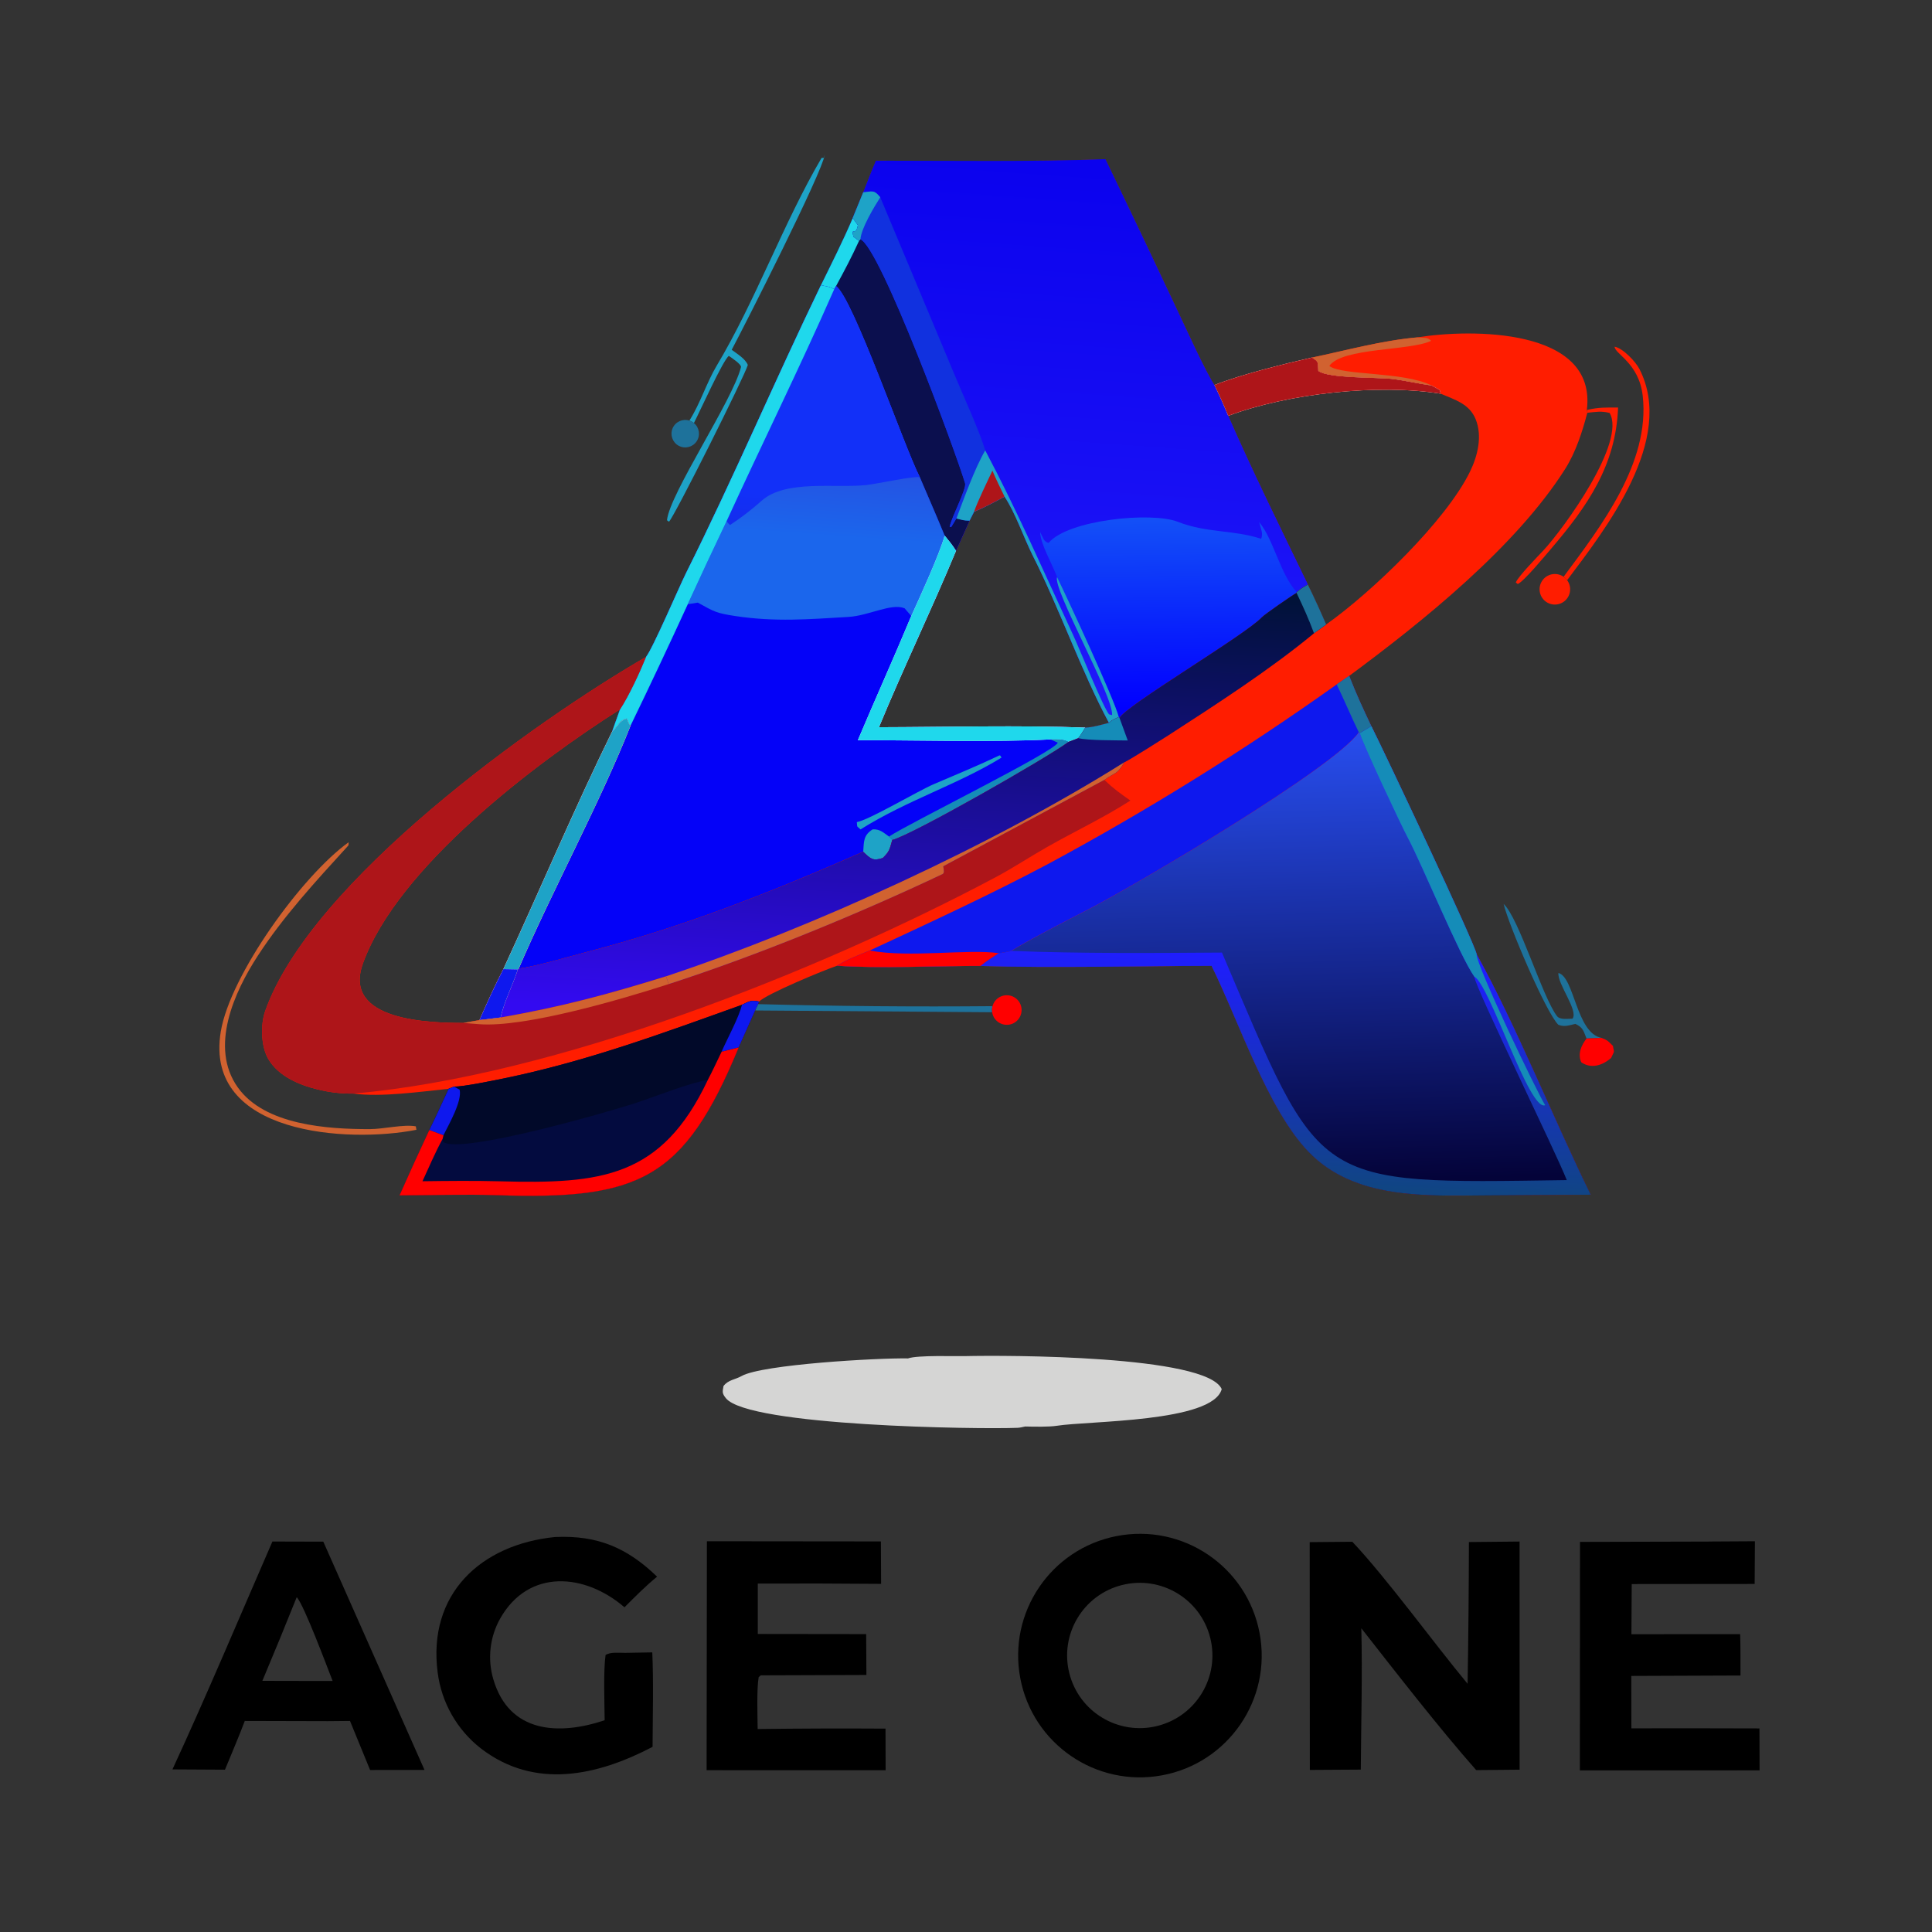<svg xmlns="http://www.w3.org/2000/svg" xmlns:xlink="http://www.w3.org/1999/xlink" id="uuid-b7e6e165-1ddd-4f88-92d5-68018ace85c5" viewBox="0 0 1000 1000"><rect x="0" y="0" width="1000" height="1000" fill="#333333" stroke="none"/><defs><linearGradient id="uuid-ba7a1bf3-4169-4136-b799-d681b750484a" x1="500.35" y1="79.66" x2="483.5" y2="276.04" gradientUnits="userSpaceOnUse"><stop offset="0" stop-color="#082d5f"></stop><stop offset="1" stop-color="#0402f8"></stop></linearGradient><linearGradient id="uuid-7c5f40c3-0f4a-4a55-af10-26ee5006d3af" x1="560.86" y1="85.7" x2="540.56" y2="370.41" gradientUnits="userSpaceOnUse"><stop offset="0" stop-color="#0b02ee"></stop><stop offset="1" stop-color="#2119f9"></stop></linearGradient><linearGradient id="uuid-cf3364f6-2f97-4697-9bca-e53ecef4e702" x1="605.71" y1="928.8" x2="604.51" y2="1026.85" gradientTransform="translate(0 1294.97) scale(1 -1)" gradientUnits="userSpaceOnUse"><stop offset="0" stop-color="#0100ff"></stop><stop offset="1" stop-color="#1350f7"></stop></linearGradient><linearGradient id="uuid-9cc0b258-47b0-4179-9f97-3733027c1810" x1="411.79" y1="201.72" x2="406.53" y2="276.09" gradientUnits="userSpaceOnUse"><stop offset="0" stop-color="#2f3cd8"></stop><stop offset="1" stop-color="#1b66ec"></stop></linearGradient><linearGradient id="uuid-d3a13c04-a3c3-4a90-847e-80b4ee1ec7c5" x1="401.02" y1="255.78" x2="391.08" y2="379.79" gradientUnits="userSpaceOnUse"><stop offset="0" stop-color="#1230f8"></stop><stop offset="1" stop-color="#1b1aad"></stop></linearGradient><linearGradient id="uuid-91960210-964f-44bf-bb89-efd610f68a5e" x1="479.4" y1="296.46" x2="467.34" y2="529.84" gradientUnits="userSpaceOnUse"><stop offset="0" stop-color="#001235"></stop><stop offset="1" stop-color="#330af1"></stop></linearGradient><linearGradient id="uuid-65d21f24-8b18-485f-802e-ee2a16c00ed7" x1="666.82" y1="682.63" x2="660.93" y2="910.89" gradientTransform="translate(0 1294.97) scale(1 -1)" gradientUnits="userSpaceOnUse"><stop offset="0" stop-color="#040339"></stop><stop offset="1" stop-color="#274ceb"></stop></linearGradient><linearGradient id="uuid-9b6eda79-1e7b-4ec0-b768-974fd49e2039" x1="662.89" y1="682.43" x2="668.47" y2="798.78" gradientTransform="translate(0 1294.97) scale(1 -1)" gradientUnits="userSpaceOnUse"><stop offset="0" stop-color="#104583"></stop><stop offset="1" stop-color="#1f1dff"></stop></linearGradient></defs><g id="uuid-b338ba20-c53e-4a82-8133-dfd8d7d675f3"><rect width="1000" height="1000" style="fill:none;"></rect><path d="M764.3,493.97c-.44-4.54-47.91-105.03-54.5-118.08-4.32-9.12-7.8-16.62-11.48-26.03,37.82-27.92,86.34-66.88,111.82-107.15,5.51-8.73,8.84-19.15,11.46-29.07l-.26-1.45c5.4-42.73-60.52-42-87.64-37.57-18.27,1.59-36.65,6.7-54.59,10.45-14.85,3.39-36.38,8.68-50.51,14.24-4.36-6.32-15.4-30.7-19.28-38.9-12.23-26.07-24.59-52.08-37.11-78.01-38.63,1.43-79.95.77-118.81.77-2.29,5.29-4.43,11-6.57,16.37l-5.44,13.31c-5.07,11.83-10.82,23.25-16.48,34.8-23.54,48.66-45.42,100.18-69.71,148.78-3.57,7.14-17.23,39.1-20.78,43.57-57.43,33.19-173.46,115.94-197.19,183.42-2.4,6.83-2.25,18.2,1.7,24.81,5.25,8.82,15.82,13.31,25.45,15.65,6.04,1.5,12.25,2.23,18.47,2.16,14.57,1.94,34.4-.97,49.41-2.47-3.26,6.94-6.63,14.52-10.03,21.35-5.27,11.22-10.4,22.48-15.43,33.81,15.58-.07,34.58-.64,49.87-.11,73.78,2.51,97.32-7.69,125.66-76.45l8.55-19.13,1.59-3.28.42-1.34c3.88-3.97,33.78-16.37,40.4-18.56,21.2,1.52,52.03.07,74.25.11,38.1,1.12,81.21.02,119.58-.04,14.08,28.47,28.96,74.16,50.07,96.15,24.07,25.08,61.18,22.83,92.96,22.65l53.27-.35c-18.91-38.32-38.9-88.15-59.08-124.4ZM519.94,257.04c5.62,8.31,10.03,21.49,14.72,30.74,13.42,26.47,25.52,60.8,39.34,86.34-4.06,1.04-8.11,2.29-12.25,2.49-33.54-1.3-72.86-.26-106.82-.2,12.61-30.61,27.22-60.76,39.89-91.32l7.03-15.58,2.34-4.65c5.84-2.42,10.25-4.85,15.76-7.82ZM745.7,203.77c7.47,3.2,14.85,5.27,18.09,13.2,3.57,8.73,1.06,18.97-2.89,27.08-12.41,25.5-50.75,62.37-74.49,79.18-3-6.96-6.15-13.86-9.48-20.67-13.75-28.41-28.58-58.47-41.21-87.34,30.83-11.57,77.53-16.7,109.97-11.46ZM187.79,498.86c17.83-49.81,89.43-104,133.13-131.68l-4.12,11.55c-18.93,38.52-37.97,83.28-56.26,122.88-4.65,8.99-8.29,17.15-12.36,26.38l-8.33,1.48c-17.12-.04-62.7-.88-52.05-30.61Z" style="fill:#ff1d00;"></path><path d="M676.94,302.57c-2.64,1.59-3.39,1.87-5.73,3.92l-.11.4c-2.14,1.17-16.51,11.06-18.03,12.69-8.57,9.17-71.05,46.01-73.58,52.08l-.42-.53c-2.29,1.12-3.28,1.37-5.07,3-13.82-25.54-25.92-59.88-39.34-86.34-4.69-9.26-9.1-22.43-14.72-30.74-5.51,2.98-9.92,5.4-15.76,7.82l-2.34,4.65-7.03,15.58c-12.67,30.57-27.28,60.71-39.89,91.32,33.96-.07,73.28-1.1,106.82.2-1.26,2.01-2.14,3.57-3.61,5.44l-5,1.92c-10.89,8.13-80.9,48.17-91.28,50.78-1.45,5-1.37,5.84-4.91,9.34-5.2,1.76-6.35.33-10.14-3.2-47.78,21.02-92.38,38.7-143.18,51.88-9.28,2.4-26.07,7.45-35.15,8.55,17.21-40.04,42.05-85.73,57.96-125.88l-.62-.29-1.41-3.24c-3.7.88-4.87,4.41-7.6,6.81l4.12-11.55c4.69-7.16,10.25-19.24,13.49-27.19,3.55-4.47,17.21-36.43,20.78-43.57,24.29-48.59,46.17-100.12,69.71-148.78,5.66-11.55,11.42-22.96,16.48-34.8l5.44-13.31c2.14-5.38,4.28-11.08,6.57-16.37,38.85,0,80.17.66,118.81-.77,12.52,25.94,24.88,51.94,37.11,78.01,3.88,8.2,14.92,32.57,19.28,38.9,2.56,5.25,4.94,10.56,7.14,15.93,12.63,28.87,27.46,58.93,41.21,87.34Z" style="fill:url(#uuid-ba7a1bf3-4169-4136-b799-d681b750484a);"></path><path d="M676.94,302.57c-2.64,1.59-3.39,1.87-5.73,3.92l-.11.4c-2.14,1.17-16.51,11.06-18.03,12.69-8.57,9.17-71.05,46.01-73.58,52.08l-.42-.53c-2.29,1.12-3.28,1.37-5.07,3-13.82-25.54-25.92-59.88-39.34-86.34-4.69-9.26-9.1-22.43-14.72-30.74-5.51,2.98-9.92,5.4-15.76,7.82l-2.34,4.65-7.03,15.58c-1.96-3.11-3.59-5.05-5.88-7.85-4.1-10.05-8.59-20.25-12.85-30.26-7.93-15.29-34.6-92.87-43.37-98.91l-.95,1.65c-2.56-1.45-3.94-1.45-6.88-2.09,5.66-11.55,11.42-22.96,16.48-34.8l5.44-13.31c2.14-5.38,4.28-11.08,6.57-16.37,38.85,0,80.17.66,118.81-.77,12.52,25.94,24.88,51.94,37.11,78.01,3.88,8.2,14.92,32.57,19.28,38.9,2.56,5.25,4.94,10.56,7.14,15.93,12.63,28.87,27.46,58.93,41.21,87.34Z" style="fill:url(#uuid-7c5f40c3-0f4a-4a55-af10-26ee5006d3af);"></path><path d="M547.17,298.71c-2.78-7.31-8.56-16.95-8.81-23.31,1.82,3.34,1.73,4.82,4.37,5.63,10.02-12.03,53.35-16.25,66.85-10.96,15.2,5.95,28.85,4.06,43.2,8.83,1.12-2.96-.1-4.83-1.02-8.61,7.4,8.7,10.93,27.17,19.46,36.19l-.11.4c-2.15,1.17-16.51,11.06-18.03,12.69-8.57,9.18-71.04,46.01-73.58,52.08l-.41-.53c-2.31-9.16-26.67-61.66-31.91-72.42Z" style="fill:url(#uuid-cf3364f6-2f97-4697-9bca-e53ecef4e702);"></path><path d="M501.85,269.51l-7.03,15.58c-1.96-3.11-3.59-5.05-5.88-7.85-4.1-10.05-8.59-20.25-12.85-30.26-7.93-15.29-34.6-92.87-43.37-98.91l-.95,1.65c-2.56-1.45-3.94-1.45-6.88-2.09,5.66-11.55,11.42-22.96,16.48-34.8l2.69,3.7c-1.1,6.17-3.55.4-2.34,5.95l2.89,2.16.75-.77c10.27,4.25,49.17,109.64,54.17,126.25.86,2.91-6.85,17.1-8,22.54l.82.13,2.69-4.45c2.78.68,3.92,1.15,6.81,1.15Z" style="fill:#0b0f4e;"></path><path d="M424.89,147.65c5.67-11.55,11.42-22.96,16.49-34.8l2.7,3.7c-1.11,6.17-3.56.39-2.34,5.95l2.9,2.16c-3.84,8.42-7.48,15.27-11.91,23.42l-.95,1.65c-2.55-1.44-3.94-1.44-6.87-2.08Z" style="fill:#1fd8ec;"></path><path d="M446.82,99.54c4.62-.43,5.57-1.46,8.8,2.57l38.36,91.63c4.55,11.06,12.66,28.44,15.98,39.36-5.35,9.1-11.12,25.15-14.92,35.26l-2.69,4.46-.82-.13c1.15-5.45,8.86-19.63,7.98-22.55-4.99-16.63-43.89-122-54.16-126.25l-.74.76-2.9-2.16c-1.22-5.56,1.23.22,2.34-5.95l-2.7-3.7,5.45-13.31Z" style="fill:#1131df;"></path><path d="M446.82,99.54c4.62-.43,5.57-1.46,8.8,2.57-3.27,5.23-9.82,15.92-10.26,21.78l-.74.76-2.9-2.16c-1.22-5.56,1.23.22,2.34-5.95l-2.7-3.7,5.45-13.31Z" style="fill:#1ea3c7;"></path><path d="M579.07,371.13c-2.29,1.12-3.28,1.37-5.07,3-13.82-25.54-25.92-59.88-39.34-86.34-4.69-9.26-9.1-22.43-14.72-30.74-5.51,2.98-9.92,5.4-15.76,7.82l-2.34,4.65c-2.89,0-4.03-.46-6.81-1.15,3.81-10.12,9.56-26.16,14.92-35.26,16.99,32.15,30.15,62.59,45.46,95.49,3.09,6.61,15.69,37.73,18.62,41.14l1.59.42c.79-9.72-30.88-65.39-28.47-71.45,5.25,10.75,29.62,63.25,31.91,72.42Z" style="fill:#1ea3c7;"></path><path d="M519.94,257.04c-5.51,2.98-9.92,5.4-15.76,7.82,1.87-5.51,6.88-15.6,9.48-21.27,1.92,4.58,4.12,8.97,6.28,13.44Z" style="fill:#ae1519;"></path><path d="M488.94,277.25c-2.67,9.63-12.85,31.84-17.28,41.59l-3.44-3.99c-6.94-2.8-18.45,3.83-29.07,4.47-20.54,1.21-37.86,2.67-58.58-.46-9.74-1.5-10.69-2.12-19.39-6.94-2.01.33-3.75.6-5.2.82-9.63,21-19.48,41.92-29.55,62.72l-.62-.29-1.41-3.24c-3.7.88-4.87,4.41-7.6,6.81l4.12-11.55c4.69-7.16,10.25-19.24,13.49-27.19,3.55-4.47,17.21-36.43,20.78-43.57,24.29-48.59,46.17-100.12,69.71-148.78,2.93.64,4.32.64,6.88,2.09l.95-1.65c8.77,6.04,35.44,83.61,43.37,98.91,4.25,10.01,8.75,20.21,12.85,30.26Z" style="fill:url(#uuid-9cc0b258-47b0-4179-9f97-3733027c1810);"></path><path d="M476.09,246.99c-3.39-.66-22.1,3.44-27.55,4.05-15.85,1.76-41.89-2.91-54.24,8.07-5.16,4.63-10.67,8.86-16.48,12.65-.53-.57-1.34-1.34-1.76-1.96-6.81,14.26-13.51,28.58-20.08,42.93-9.63,21-19.48,41.92-29.55,62.72l-.62-.29-1.41-3.24c-3.7.88-4.87,4.41-7.6,6.81l4.12-11.55c4.69-7.16,10.25-19.24,13.49-27.19,3.55-4.47,17.21-36.43,20.78-43.57,24.29-48.59,46.17-100.12,69.71-148.78,2.93.64,4.32.64,6.88,2.09l.95-1.65c8.77,6.04,35.44,83.61,43.37,98.91Z" style="fill:url(#uuid-d3a13c04-a3c3-4a90-847e-80b4ee1ec7c5);"></path><path d="M431.77,149.73c-17.52,39.89-37.51,80.33-55.71,120.06-6.81,14.26-13.51,28.58-20.08,42.93-9.63,21-19.48,41.92-29.55,62.72l-.62-.29-1.41-3.24c-3.7.88-4.87,4.41-7.6,6.81l4.12-11.55c4.69-7.16,10.25-19.24,13.49-27.19,3.55-4.47,17.21-36.43,20.78-43.57,24.29-48.59,46.17-100.12,69.71-148.78,2.93.64,4.32.64,6.88,2.09Z" style="fill:#1fd8ec;"></path><path d="M561.75,376.61c-1.26,2.01-2.14,3.57-3.61,5.44l-5,1.92c-3.17-1.63-5.8-1.26-9.41-1.26-28.65,1.54-69.9.37-99.7.4,9.08-21.49,18.69-42.78,27.64-64.28,4.43-9.74,14.61-31.95,17.28-41.59,2.29,2.8,3.92,4.74,5.88,7.85-12.67,30.57-27.28,60.71-39.89,91.32,33.96-.07,73.28-1.1,106.82.2Z" style="fill:#f9f9f9;"></path><path d="M561.75,376.61c-1.26,2.01-2.14,3.57-3.61,5.44l-5,1.92c-3.17-1.63-5.8-1.26-9.41-1.26-28.65,1.54-69.9.37-99.7.4,9.08-21.49,18.69-42.78,27.64-64.28,4.43-9.74,14.61-31.95,17.28-41.59,2.29,2.8,3.92,4.74,5.88,7.85-12.67,30.57-27.28,60.71-39.89,91.32,33.96-.07,73.28-1.1,106.82.2Z" style="fill:#1fd8ec;"></path><path d="M543.73,382.72c3.61,0,6.23-.38,9.4,1.26-10.87,8.11-80.9,48.17-91.29,50.78l-1.68-1.76c9.8-6.64,86.17-44.14,87.33-48.6l-3.76-1.68Z" style="fill:#158cb8;"></path><path d="M446.8,440.9c.38-5.41.06-8.6,4.9-11.63,3.76-.16,5.33,1.53,8.47,3.73l1.68,1.76c-1.45,5-1.36,5.84-4.91,9.33-5.2,1.77-6.34.35-10.13-3.19Z" style="fill:#1ea3c7;"></path><path d="M517.32,390.97c.76.19.27,0,1.08,1.17-23.21,14.19-48.63,21.91-72.99,37.16-2.2-2.03-1.58-.81-1.92-3.78,6.44-1.11,31.43-16.06,40-19.71,10.32-4.39,23.69-9.97,33.84-14.83Z" style="fill:#1ea3c7;"></path><path d="M686.42,323.24l-6.3,4.52c-22.9,18.93-50.51,36.74-75.48,52.89-3.35,2.14-19.64,12.5-22.77,13.93-3.68,6.46-4.52,4.94-10.27,9.1,4.96,4.72,8,6.81,13.49,10.69-14.02,8.99-28.45,15.74-42.84,23.89-8.97,5.07-17.59,10.82-26.69,15.67-92.49,49.25-228.38,103.07-332.73,112.11-6.21.07-12.43-.66-18.47-2.16-9.63-2.34-20.21-6.83-25.45-15.65-3.94-6.61-4.1-17.98-1.7-24.81,23.73-67.48,139.76-150.23,197.19-183.42-3.24,7.96-8.79,20.03-13.49,27.19-43.7,27.68-115.3,81.87-133.13,131.68-10.64,29.73,34.93,30.57,52.05,30.61l8.33-1.48c4.08-9.23,7.71-17.39,12.36-26.38,18.29-39.6,37.33-84.36,56.26-122.88,2.73-2.4,3.9-5.93,7.6-6.81l1.41,3.24.62.29c-15.91,40.15-40.75,85.84-57.96,125.88,9.08-1.1,25.87-6.15,35.15-8.55,50.8-13.18,95.4-30.85,143.18-51.88,3.79,3.53,4.94,4.96,10.14,3.2,3.55-3.5,3.46-4.34,4.91-9.34,10.38-2.6,80.39-42.64,91.28-50.78l5-1.92c1.48-1.87,2.36-3.44,3.61-5.44,4.14-.2,8.2-1.45,12.25-2.49,1.79-1.63,2.78-1.87,5.07-3l.42.53c2.53-6.06,65.01-42.91,73.58-52.08,1.52-1.63,15.89-11.53,18.03-12.69l.11-.4c2.34-2.05,3.09-2.34,5.73-3.92,3.33,6.81,6.48,13.71,9.48,20.67Z" style="fill:#ae1519;"></path><path d="M686.42,323.24l-6.3,4.52c-22.9,18.93-50.51,36.74-75.48,52.89-3.35,2.14-19.64,12.5-22.77,13.93-3.68,6.46-4.52,4.94-10.27,9.1l-83.37,44.71c.13,1.37.84,3.46-.4,4.03-43.92,20.78-96.08,42.2-141.75,56.95l-1.32-4.03c-30.79,9.54-54.01,15.76-85.66,21.33,1.98-8.64,6.13-16.26,8.95-24.9l.42-.44c9.08-1.1,25.87-6.15,35.15-8.55,50.8-13.18,95.4-30.85,143.18-51.88,3.79,3.53,4.94,4.96,10.14,3.2,3.55-3.5,3.46-4.34,4.91-9.34,10.38-2.6,80.39-42.64,91.28-50.78l5-1.92c1.48-1.87,2.36-3.44,3.61-5.44,4.14-.2,8.2-1.45,12.25-2.49,1.79-1.63,2.78-1.87,5.07-3l.42.53c2.53-6.06,65.01-42.91,73.58-52.08,1.52-1.63,15.89-11.53,18.03-12.69l.11-.4c2.34-2.05,3.09-2.34,5.73-3.92,3.33,6.81,6.48,13.71,9.48,20.67Z" style="fill:url(#uuid-91960210-964f-44bf-bb89-efd610f68a5e);"></path><path d="M581.88,394.57c-3.68,6.47-4.53,4.95-10.27,9.12l-83.38,44.7c.14,1.37.85,3.46-.39,4.05-43.92,20.78-96.08,42.2-141.73,56.93l-1.34-4.04c75.67-25.15,168.7-67.79,237.12-110.76Z" style="fill:#d16230;"></path><path d="M583.72,383.27c-5.97-.11-20.54.04-25.59-1.21,1.48-1.87,2.36-3.44,3.61-5.44,4.14-.2,8.2-1.45,12.25-2.49,1.79-1.63,2.78-1.87,5.07-3l.42.53,4.23,11.61Z" style="fill:#158cb8;"></path><path d="M686.42,323.24l-6.3,4.52c-2.86-7.71-5.47-13.4-9.01-20.87l.11-.4c2.34-2.05,3.09-2.34,5.73-3.92,3.33,6.81,6.48,13.71,9.48,20.67Z" style="fill:#1e729b;"></path><path d="M326.43,375.45c-15.91,40.15-40.75,85.84-57.96,125.88l-.42.44c-2.82,8.64-6.96,16.26-8.95,24.9l-10.93,1.32c4.08-9.23,7.71-17.39,12.36-26.38,18.29-39.6,37.33-84.36,56.26-122.88,2.73-2.4,3.9-5.93,7.6-6.81l1.41,3.24.62.29Z" style="fill:#f9f9f9;"></path><path d="M326.43,375.45c-15.91,40.15-40.75,85.84-57.96,125.88l-.42.44-7.51-.15c18.29-39.6,37.33-84.36,56.26-122.88,2.73-2.4,3.9-5.93,7.6-6.81l1.41,3.24.62.29Z" style="fill:#1ea3c7;"></path><path d="M268.05,501.77c-2.82,8.64-6.96,16.26-8.95,24.9l-10.93,1.32c4.08-9.23,7.71-17.39,12.36-26.38l7.51.15Z" style="fill:#0e18ee;"></path><path d="M346.09,509.37c-23.65,7.65-74.33,22.63-98.13,20.74l-8.11-.64,8.33-1.48,10.93-1.32c31.65-5.58,54.87-11.79,85.66-21.33l1.32,4.03Z" style="fill:#d16230;"></path><path d="M703.8,379.47c2.04-1.32,3.9-2.38,6-3.59,6.59,13.05,54.07,113.54,54.51,118.08,20.19,36.26,40.16,86.09,59.08,124.42l-53.26.34c-31.79.17-68.89,2.43-92.96-22.66-21.1-22-35.98-67.67-50.06-96.15-38.37.07-81.49,1.19-119.58.06,3.24-2.7,5.85-4.3,9.41-6.59,2.12-.18,4.55-.77,6.67-1.19,5.38-3.84,31.34-17.17,39.04-21.11,24.92-12.73,128.15-73.77,140.66-92.05l.49.45Z" style="fill:url(#uuid-65d21f24-8b18-485f-802e-ee2a16c00ed7);"></path><path d="M703.8,379.47c2.04-1.32,3.9-2.38,6-3.59,6.59,13.05,54.07,113.54,54.51,118.08,20.19,36.26,40.16,86.09,59.08,124.42l-53.26.34c-31.79.17-68.89,2.43-92.96-22.66-21.1-22-35.98-67.67-50.06-96.15-38.37.07-81.49,1.19-119.58.06,3.24-2.7,5.85-4.3,9.41-6.59,2.12-.18,4.55-.77,6.67-1.19,35.67,1.41,73.07,1.11,108.87.86,51.9,121.72,45.86,119.69,178.49,117.77-6.04-15.25-47.42-99.78-47.89-105.33-7.67-10.9-26.71-57.33-34.31-71.64-3.69-6.95-23.23-48.32-24.96-54.37Z" style="fill:url(#uuid-9b6eda79-1e7b-4ec0-b768-974fd49e2039);"></path><path d="M703.8,379.47c2.04-1.32,3.9-2.38,6-3.59,6.59,13.05,54.07,113.54,54.51,118.08-.22,5.73,31.35,71.63,35.47,78.08-8.28,3.51-28.52-62.17-36.7-66.57-7.67-10.9-26.71-57.33-34.31-71.64-3.69-6.95-23.23-48.32-24.96-54.37Z" style="fill:#158cb8;"></path><path d="M745.7,203.77c-32.44-5.25-79.14-.11-109.97,11.46-2.2-5.38-4.58-10.69-7.14-15.93,14.13-5.55,35.66-10.84,50.51-14.24,3.59,2.23,3,2.34,3.26,6.9,5.02,3.97,30.5,3.24,38.39,4.19,6.37.77,14.41,2.62,20.19,3.35l4.25,2.34.51,1.94Z" style="fill:#f9f9f9;"></path><path d="M745.7,203.77c-32.44-5.25-79.14-.11-109.97,11.46-2.2-5.38-4.58-10.69-7.14-15.93,14.13-5.55,35.66-10.84,50.51-14.24,3.59,2.23,3,2.34,3.26,6.9,5.02,3.97,30.5,3.24,38.39,4.19,6.37.77,14.41,2.62,20.19,3.35l4.25,2.34.51,1.94Z" style="fill:#ae1519;"></path><path d="M384.08,520.07c3.89-1.84,4.51-2.46,8.78-1.67l-.42,1.34-1.57,3.28-8.56,19.13c-28.35,68.78-51.87,78.97-125.66,76.45-15.29-.52-34.29.06-49.87.12,5.02-11.33,10.16-22.6,15.42-33.82,3.39-6.81,6.77-14.41,10.02-21.35l2.74-1.11c4.97.03,20.06-3.09,25.56-4.21,43.07-8.82,82.47-23.44,123.55-38.16Z" style="fill:#030b3f;"></path><path d="M384.08,520.07c3.89-1.84,4.51-2.46,8.78-1.67l-.42,1.34-1.57,3.28-8.56,19.13-8.83,2.22c-2.3,4.77-4.68,9.95-7.14,14.6-9.1,1.39-28.39,9.01-37.44,11.99-12.96,4.25-90.06,26.6-99.46,20.14l-.39-1.57.45-1.89-7.31-2.72c3.39-6.81,6.77-14.41,10.02-21.35l2.74-1.11c4.97.03,20.06-3.09,25.56-4.21,43.07-8.82,82.47-23.44,123.55-38.16Z" style="fill:#010929;"></path><path d="M384.08,520.07c3.89-1.84,4.51-2.46,8.78-1.67l-.42,1.34-1.57,3.28-8.56,19.13-8.83,2.22c3.09-7.05,8.75-17.24,10.59-24.3Z" style="fill:#0e18ee;"></path><path d="M232.23,563.55l2.74-1.11,2.92,1.54c1.44,5.89-5.6,18.04-8.38,23.65l-7.31-2.72c3.39-6.81,6.77-14.41,10.02-21.35Z" style="fill:#0e18ee;"></path><path d="M373.5,544.37l8.83-2.22c-28.35,68.78-51.87,78.97-125.66,76.45-15.29-.52-34.29.06-49.87.12,5.02-11.33,10.16-22.6,15.42-33.82l7.31,2.72-.45,1.89c-3.67,6.71-7.18,14.85-10.41,21.9,12.79-.18,27.32-.32,40.04.03,52.3,1.43,83.78-1.84,107.66-52.48,2.46-4.65,4.84-9.83,7.14-14.6Z" style="fill:red;"></path><path d="M691.87,354.26l6.45-4.41c3.68,9.41,7.15,16.91,11.48,26.03-2.1,1.21-3.96,2.27-6,3.59l-.49-.45c-12.51,18.28-115.74,79.32-140.66,92.05-7.71,3.94-33.66,17.27-39.04,21.11-2.12.43-4.55,1.01-6.67,1.19-3.57,2.29-6.17,3.89-9.41,6.59-22.23-.06-53.06,1.41-74.26-.11,5.09-3.26,11.27-5.51,16.9-7.86,30.74-14.3,62.38-28.89,92.29-44.78,51.69-27.85,101.59-58.89,149.41-92.95Z" style="fill:#0e18ee;"></path><path d="M450.17,491.99c20.54,3.89,50.84-.93,66.77,1.38-3.57,2.29-6.17,3.89-9.41,6.59-22.23-.06-53.06,1.41-74.26-.11,5.09-3.26,11.27-5.51,16.9-7.86Z" style="fill:red;"></path><path d="M691.87,354.26l6.45-4.41c3.68,9.41,7.15,16.91,11.48,26.03-2.1,1.21-3.96,2.27-6,3.59l-.49-.45c-3.93-8.03-7.42-16.5-11.44-24.75Z" style="fill:#1e729b;"></path><path d="M679.1,185.07c17.93-3.76,36.33-8.87,54.59-10.45,3.6.37,5.12-.2,7.06,1.78-10.75,5.26-46.11,3.43-52.69,13.01,6.43,5.05,38.25,2.82,52.89,10.08-5.77-.72-13.82-2.58-20.19-3.35-7.9-.95-33.37-.22-38.4-4.19-.26-4.56.34-4.66-3.26-6.88Z" style="fill:#d16230;"></path><path d="M651.95,845.21c-6.5-34.33-39.71-56.84-74-50.14-34.03,6.63-56.31,39.51-49.85,73.58,6.44,34.07,39.21,56.53,73.3,50.27,34.38-6.3,57.06-39.38,50.55-73.72ZM599.22,893.31c-20.14,5.13-40.64-7.05-45.73-27.22-5.11-20.14,7.12-40.62,27.28-45.68,20.12-5.07,40.53,7.14,45.62,27.24s-7.05,40.53-27.17,45.66Z"></path><path d="M760.3,798.16l26.23-.26.03,118.09-22.49.21c-19.24-21.8-41.32-50.31-59.45-73.41.59,23.26-.11,49.66-.27,73.16l-26.38.16-.07-117.9,22.05-.2c17.35,18.27,42.46,52.78,59.68,73.52.4-24.45.63-48.9.68-73.36Z"></path><path d="M470,703.11c4.92-1.76,24.31-1.06,29.68-1.19,20.76-.5,125.02-.48,132.68,17.09-4.69,17.26-69.03,16.36-85.35,18.97-4.06.65-11.83.47-16.14.38-.09,0-.19-.02-.28,0-1.33.27-2.49.61-3.86.67-19.68.85-139.55-.8-151.05-15.37-2.04-2.58-1.71-3.25-1.19-6.27,2.58-3.29,5.97-3.23,9.37-5.16,10.6-6.01,70.63-9.42,86.13-9.12Z" style="fill:#d5d5d4;"></path><path d="M167.34,797.96l-26.34-.07c-16.73,38.43-34.2,80-51.74,117.95l27.19.15c3.33-8.15,7.18-17.04,10.25-25.23l43.11.11,11.35-.11,10.4,25.39,28.16-.04-52.38-118.15ZM155.06,870.04l-19.26-.04c6.06-14.37,11.99-28.83,17.78-43.3,3.64,3.64,16.07,36.96,18.58,43.35h-17.1Z"></path><path d="M884.36,797.89l23.98-.14-.13,22.1-63.63.06-.16,25.95,56.28-.02c.24,6.92.14,14.43.17,21.4l-56.52.22.05,27.12,34.41-.02,31.88.07.07,21.7-93.02.03.07-118.28,66.57-.17Z"></path><path d="M365.89,797.75l90.06.09.11,21.97c-21.27-.19-42.55-.24-63.82-.15v26.08s56.09.07,56.09.07l.12,21.15-54.7.19-1.06.93c-1.09,6.3-.59,19.93-.53,26.86,22.06-.28,44.12-.35,66.18-.21l.06,21.54-92.66-.02.15-118.5Z"></path><path d="M287.54,795.55c21.89-.96,37.14,5.63,52.57,20.53-6.22,5.1-11.2,10.19-16.89,15.85-20.46-17.65-49.63-20.13-64.31,5.79-5.39,9.57-6.68,20.92-3.57,31.45,8.18,27.99,34.04,29.16,57.63,21.22-.08-9.04-.7-25.43.47-33.8,2.71-1.59,6.73-1.08,10.1-1.07l14.08-.25c.69,15.29.21,33.4.15,48.9-28.5,14.92-60.91,22.26-88.79.88-12.39-9.63-20.46-23.77-22.44-39.34-5.3-40.54,22.22-66.38,61.01-70.18Z"></path><path d="M356.82,217.7c5.66-8.86,8.87-19.59,14.1-28.34,20.2-33.78,34.65-74.13,54.33-107.62h1.15s.51-1.71.51-1.71c-1.32,9.35-41.01,87.54-48.18,101.03,3,2.23,7.01,4.59,8.34,7.84-1.53,5.61-37.88,78.22-40.8,81.14l-1.04-.76c1.36-13.75,34.04-62.05,38.31-79.27.34-1.39-5.23-5.1-6.29-5.8-2.97,2.07-15.12,29.03-18.08,34.74-.7-.56-1.49-.99-2.34-1.26Z" style="fill:#1ea3c7;"></path><path d="M180.45,435.93c-.1,1.69.22,1.3-.69,2.3-16.46,18.06-32.93,35.9-46.32,56.47-12.22,18.78-25.2,47.37-10.32,68.19,13.97,19.55,46.51,21.58,68.43,21.54,6.9-.01,17.39-2.6,23.68-1.44l.3,1.79c-35.15,6.97-110.08,2.68-101.27-50.74,4.83-29.31,42.07-80.78,66.19-98.1Z" style="fill:#d16230;"></path><path d="M809.32,298.52c19.24-25.96,44.84-58.95,40.95-93.63-1.9-16.98-14.53-21.73-14.55-25.44,4.28.75,10.9,7.76,12.83,11.52,18.81,36.65-17.63,82.99-37.41,109.33-.51-.69-1.13-1.29-1.83-1.78Z" style="fill:#ff1d00;"></path><path d="M392.45,519.74c40.41,1.06,80.84,1.41,121.27,1.05-.28,1.02-.34,2.1-.18,3.14l-122.66-.91,1.57-3.28Z" style="fill:#1e729b;"></path><path d="M821.18,537.51c-1.74-4.47-2.05-5.76-5.77-7.55-3.43.77-5.64,1.72-8.83.46-6.61-6.67-25.94-52.28-28.3-62.53,7.98,7.39,19.97,47.99,27.61,58.03,1.53,2.01,5.18,1.36,8.04,1.36,3.19-4.17-7.91-18.05-7.29-23.66,8.28,2.02,9.22,31.18,22.3,33.58l-7.77.31Z" style="fill:#1e729b;"></path><path d="M821.34,212.2c6.37-1.46,9.76-1.26,16.18-1.27-1.15,29.94-15.75,50.94-34.74,73.18-3.05,3.57-13.91,16.7-17.18,18.19l-1.03-.84c1.55-3.44,10.93-12.96,14.36-16.65,10.51-11.31,42.98-56.06,34.2-71.07-4.48-1.12-6.83-.54-11.53-.09l-.26-1.46Z" style="fill:#ff1d00;"></path><path d="M828.95,537.21c3.38,1.34,3.23,1.52,5.89,4.12.73,4.16.89,2.12-.94,6.29-4.43,3.8-10.2,5.79-15.44,2.22-1.95-4.36-.04-8.68,2.73-12.32l7.77-.31Z" style="fill:red;"></path><path d="M811.15,300.31c2.45,3.31,1.95,7.95-1.15,10.66-3.1,2.71-7.77,2.59-10.72-.28-2.96-2.87-3.21-7.53-.59-10.71,2.62-3.18,7.25-3.81,10.63-1.45.7.49,1.32,1.09,1.83,1.78Z" style="fill:#ff1d00;"></path><path d="M513.72,520.79c1.03-3.79,4.75-6.19,8.62-5.56,3.87.63,6.65,4.08,6.42,8s-3.37,7.03-7.29,7.21c-3.92.18-7.35-2.63-7.93-6.51-.16-1.05-.1-2.12.18-3.14Z" style="fill:red;"></path><path d="M359.16,218.96c2.85,2.31,3.46,6.41,1.43,9.46-2.03,3.05-6.06,4.05-9.29,2.31-3.23-1.74-4.6-5.65-3.17-9.03,1.43-3.38,5.19-5.11,8.69-4.01.85.27,1.65.7,2.34,1.26Z" style="fill:#1e729b;"></path></g></svg>